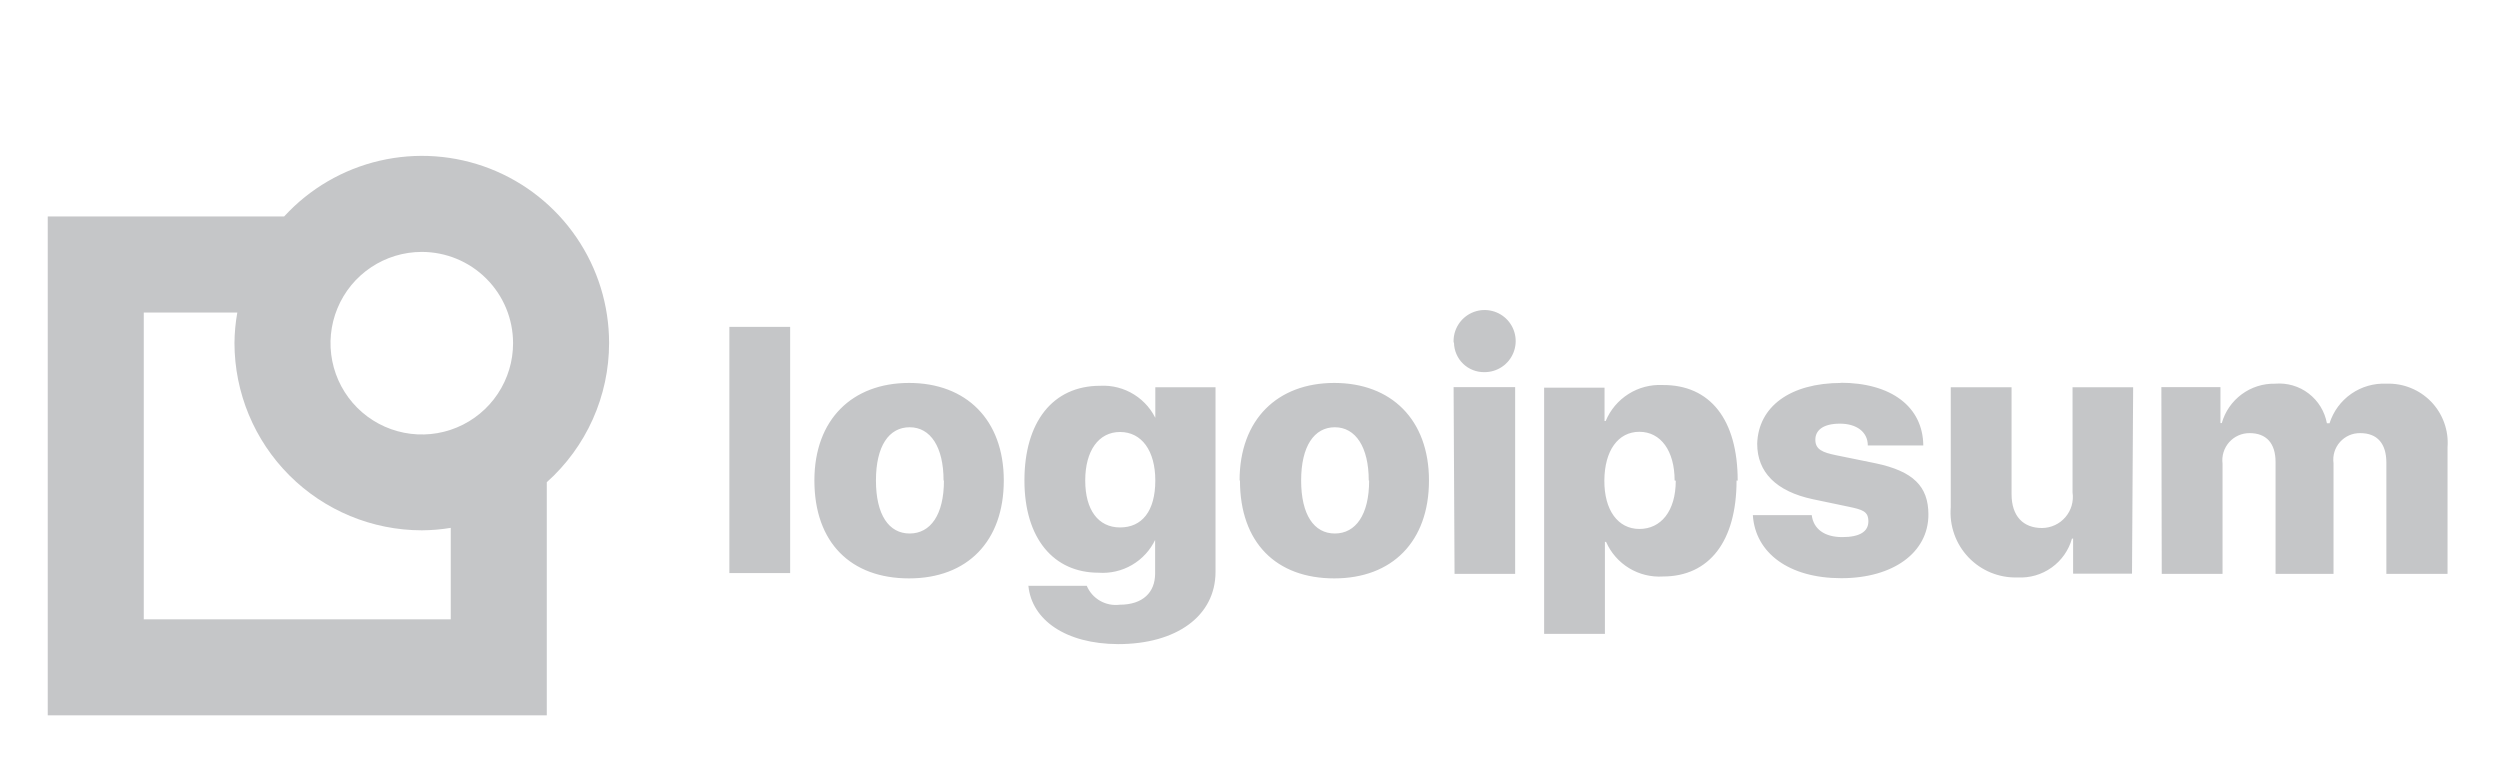 <svg width="132" height="41" viewBox="0 0 132 41" fill="none" xmlns="http://www.w3.org/2000/svg">
<path d="M38.51 17.259H41.72V30.259H38.51V17.259ZM43 25.369C43 22.149 45 20.219 48 20.219C51 20.219 53 22.149 53 25.369C53 28.589 51.07 30.539 48 30.539C44.93 30.539 43 28.659 43 25.369ZM49.82 25.369C49.82 23.599 49.13 22.559 48.03 22.559C46.93 22.559 46.25 23.559 46.25 25.369C46.25 27.179 46.93 28.169 48.03 28.169C49.13 28.169 49.84 27.179 49.84 25.379L49.82 25.369ZM54.28 30.929H57.38C57.521 31.263 57.767 31.541 58.082 31.722C58.396 31.902 58.76 31.975 59.12 31.929C60.35 31.929 60.99 31.269 60.99 30.289V28.489H61C60.735 29.05 60.306 29.517 59.771 29.829C59.236 30.142 58.618 30.284 58 30.239C55.65 30.239 54.09 28.449 54.09 25.369C54.09 22.289 55.58 20.369 58.09 20.369C58.724 20.335 59.353 20.499 59.89 20.837C60.428 21.176 60.847 21.672 61.09 22.259H61V20.449H64.18V30.189C64.18 32.539 62.1 34.009 59.04 34.009C56.26 33.999 54.48 32.729 54.3 30.939L54.28 30.929ZM61 25.369C61 23.799 60.28 22.809 59.14 22.809C58 22.809 57.3 23.809 57.3 25.369C57.3 26.929 57.99 27.849 59.14 27.849C60.29 27.849 61 26.999 61 25.369ZM65.45 25.369C65.45 22.149 67.45 20.219 70.45 20.219C73.45 20.219 75.45 22.149 75.45 25.369C75.45 28.589 73.51 30.539 70.45 30.539C67.39 30.539 65.47 28.659 65.47 25.369H65.45ZM72.27 25.369C72.27 23.599 71.57 22.559 70.48 22.559C69.39 22.559 68.7 23.559 68.7 25.369C68.7 27.179 69.38 28.169 70.48 28.169C71.58 28.169 72.29 27.179 72.29 25.379L72.27 25.369ZM76.75 18.079C76.736 17.752 76.82 17.428 76.992 17.15C77.163 16.871 77.414 16.65 77.712 16.515C78.01 16.38 78.342 16.337 78.665 16.393C78.987 16.448 79.286 16.598 79.522 16.824C79.759 17.051 79.922 17.343 79.991 17.663C80.06 17.982 80.032 18.316 79.91 18.619C79.789 18.923 79.579 19.184 79.308 19.367C79.037 19.551 78.717 19.649 78.39 19.649C78.181 19.654 77.972 19.618 77.778 19.542C77.582 19.467 77.404 19.353 77.254 19.208C77.103 19.063 76.983 18.889 76.9 18.697C76.817 18.505 76.772 18.298 76.77 18.089L76.75 18.079ZM76.75 20.439H80V30.299H76.8L76.75 20.439ZM91.69 25.369C91.69 28.579 90.25 30.439 87.8 30.439C87.173 30.478 86.549 30.323 86.012 29.996C85.476 29.669 85.052 29.184 84.8 28.609H84.74V33.469H81.53V20.469H84.72V22.229H84.78C85.024 21.642 85.443 21.145 85.98 20.805C86.516 20.465 87.145 20.299 87.78 20.329C90.3 20.309 91.75 22.159 91.75 25.379L91.69 25.369ZM88.42 25.369C88.42 23.809 87.69 22.799 86.56 22.799C85.43 22.799 84.72 23.799 84.71 25.369C84.7 26.939 85.43 27.929 86.56 27.929C87.69 27.929 88.48 26.999 88.48 25.379L88.42 25.369ZM97.17 20.209C99.86 20.209 101.53 21.479 101.55 23.519H98.62C98.62 22.809 98.03 22.369 97.15 22.369C96.27 22.369 95.85 22.709 95.85 23.219C95.85 23.729 96.22 23.889 96.96 24.039L99.02 24.459C101.02 24.879 101.82 25.679 101.82 27.169C101.82 29.169 99.97 30.529 97.22 30.529C94.47 30.529 92.68 29.209 92.55 27.199H95.66C95.75 27.929 96.33 28.359 97.27 28.359C98.21 28.359 98.65 28.059 98.65 27.529C98.65 26.999 98.35 26.909 97.58 26.749L95.72 26.359C93.79 25.949 92.78 24.939 92.78 23.429C92.84 21.469 94.52 20.219 97.23 20.219L97.17 20.209ZM112.57 30.289H109.46V28.439H109.4C109.226 29.056 108.847 29.596 108.325 29.968C107.803 30.341 107.17 30.524 106.53 30.489C106.047 30.505 105.565 30.418 105.118 30.235C104.671 30.052 104.267 29.776 103.934 29.425C103.6 29.075 103.345 28.658 103.184 28.202C103.023 27.746 102.96 27.261 103 26.779V20.449H106.21V26.089C106.21 27.249 106.82 27.879 107.82 27.879C108.055 27.877 108.286 27.825 108.499 27.726C108.712 27.628 108.901 27.484 109.053 27.306C109.206 27.128 109.319 26.919 109.384 26.693C109.448 26.468 109.464 26.231 109.43 25.999V20.449H112.63L112.57 30.289ZM114.12 20.439H117.24V22.339H117.31C117.482 21.73 117.852 21.196 118.36 20.82C118.869 20.443 119.488 20.246 120.12 20.259C120.755 20.204 121.388 20.387 121.894 20.774C122.401 21.16 122.745 21.722 122.86 22.349H123C123.2 21.719 123.602 21.172 124.145 20.794C124.687 20.416 125.34 20.228 126 20.259C126.439 20.242 126.877 20.319 127.284 20.483C127.692 20.647 128.06 20.895 128.365 21.211C128.67 21.527 128.904 21.905 129.053 22.318C129.203 22.731 129.263 23.171 129.23 23.609V30.299H126V24.429C126 23.429 125.53 22.869 124.62 22.869C124.418 22.866 124.218 22.906 124.033 22.987C123.848 23.069 123.684 23.189 123.55 23.34C123.416 23.491 123.316 23.669 123.257 23.862C123.199 24.056 123.183 24.259 123.21 24.459V30.299H120.15V24.399C120.15 23.399 119.66 22.869 118.78 22.869C118.576 22.867 118.374 22.91 118.188 22.992C118.001 23.075 117.835 23.197 117.699 23.349C117.564 23.502 117.463 23.682 117.403 23.876C117.342 24.071 117.324 24.277 117.35 24.479V30.299H114.14L114.12 20.439Z" fill="#0E121B" fill-opacity="0.24"/>
<path d="M32.16 18.111C32.161 16.121 31.56 14.177 30.436 12.534C29.313 10.891 27.719 9.625 25.865 8.903C24.01 8.181 21.98 8.036 20.042 8.487C18.103 8.938 16.346 9.964 15.001 11.431H2.521V37.771H28.87V25.461C29.905 24.536 30.732 23.403 31.299 22.137C31.866 20.87 32.16 19.498 32.16 18.111ZM27.09 18.111C27.093 19.065 26.811 19.997 26.283 20.791C25.755 21.585 25.003 22.205 24.122 22.571C23.241 22.938 22.272 23.034 21.336 22.849C20.401 22.665 19.541 22.206 18.866 21.533C18.191 20.859 17.731 20 17.544 19.065C17.357 18.13 17.452 17.16 17.817 16.279C18.181 15.397 18.799 14.644 19.592 14.114C20.384 13.584 21.317 13.301 22.27 13.301C23.547 13.301 24.772 13.807 25.675 14.709C26.579 15.611 27.088 16.834 27.09 18.111ZM23.8 32.701H7.591V16.501H12.53C12.435 17.032 12.385 17.571 12.38 18.111C12.383 20.733 13.426 23.247 15.28 25.101C17.134 26.955 19.648 27.998 22.27 28.001C22.783 27.998 23.295 27.955 23.8 27.871V32.701Z" fill="#0E121B" fill-opacity="0.24"/>
</svg>
